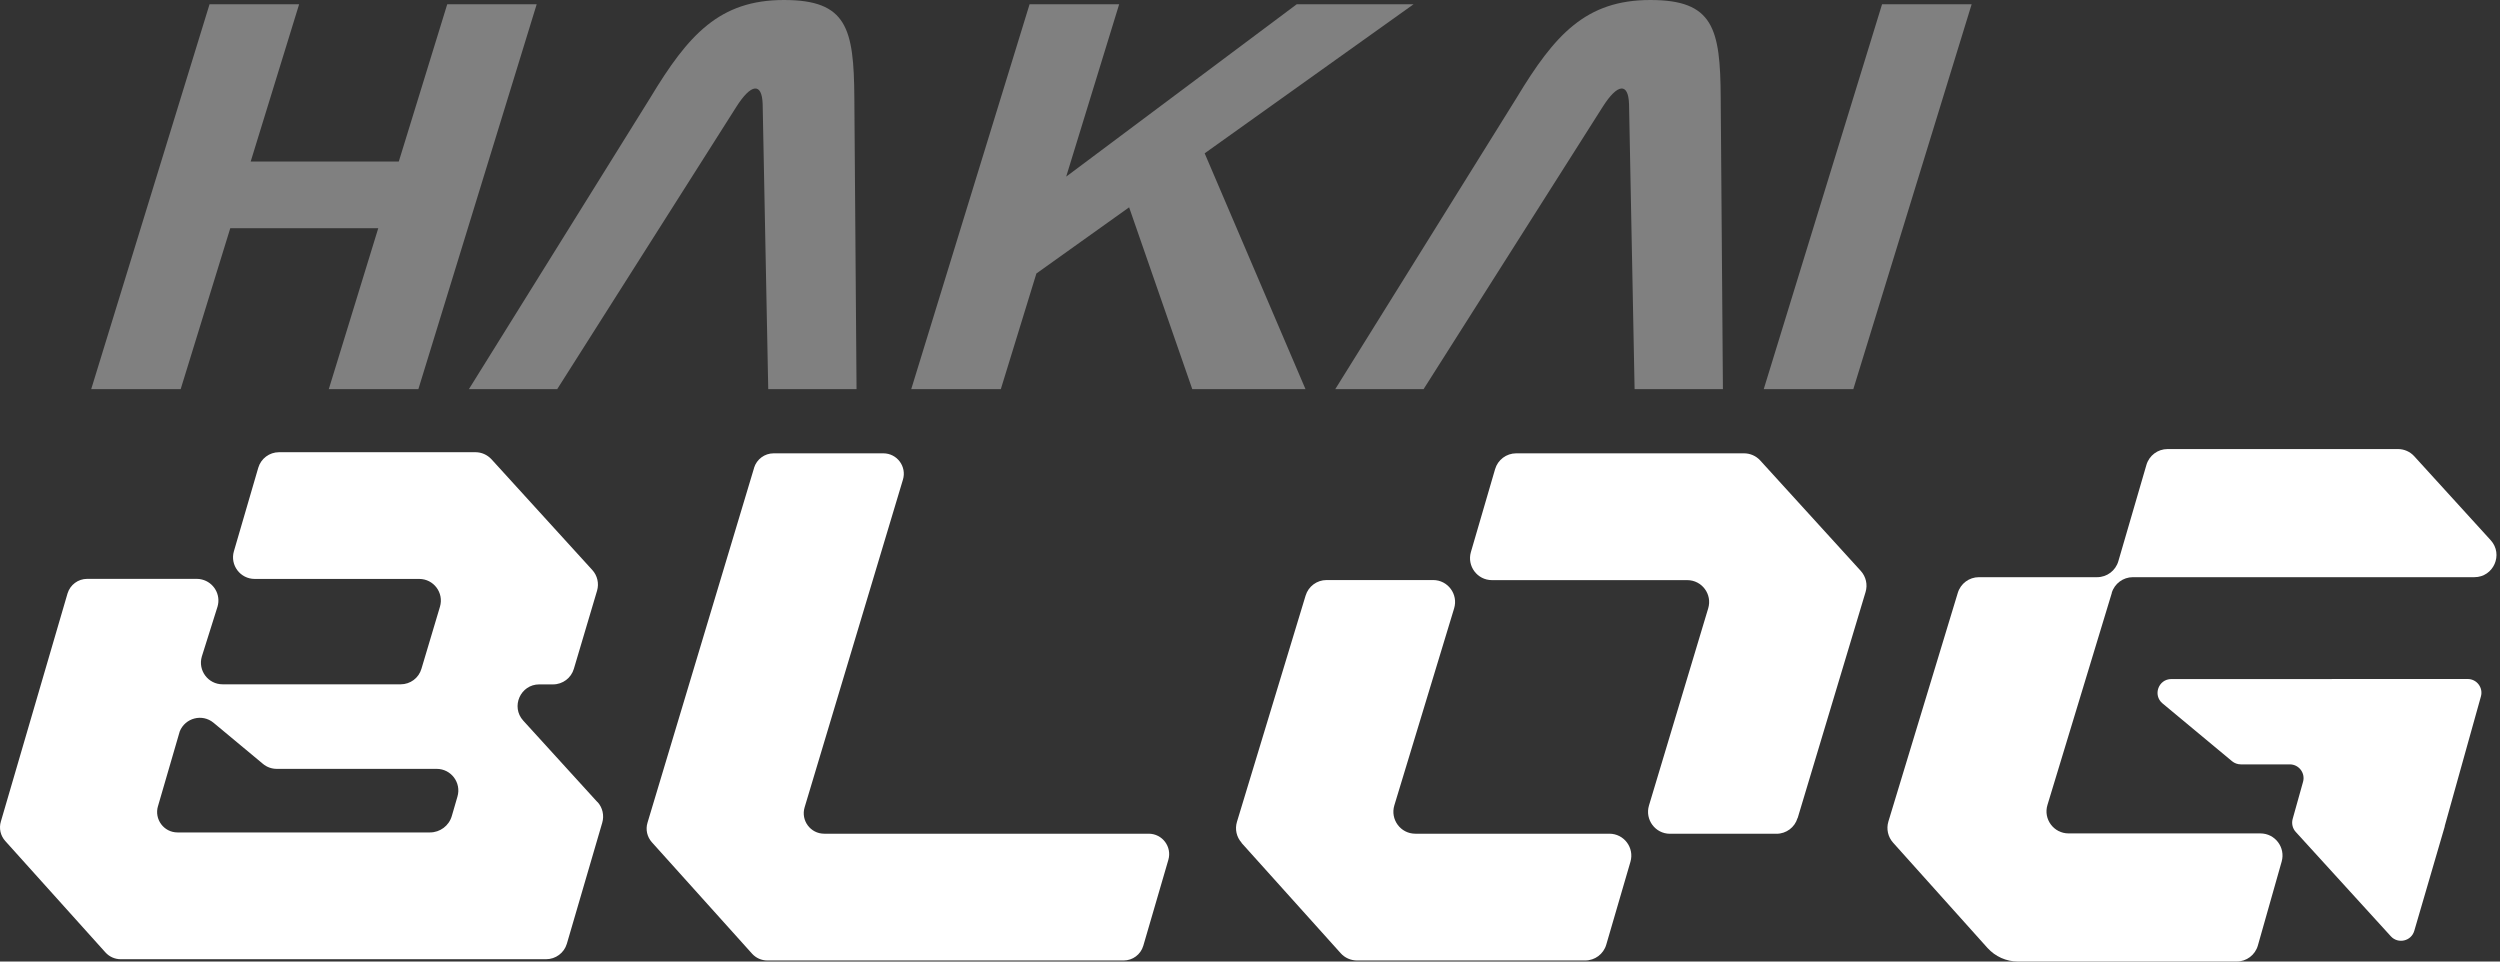 <svg width="156" height="60" viewBox="0 0 156 60" fill="none" xmlns="http://www.w3.org/2000/svg">
<rect x="0" y="0" width="156" height="60" fill="#333333" stroke="none"/>
<path d="M24.884 10.081H15.642L18.665 0.268H13.075L5.691 24.283H11.274L14.369 14.239H23.604L20.516 24.283H26.106L33.489 0.268H27.907L24.884 10.081Z" fill="#808080"/>
<path d="M117.44 0.268L110.057 24.283H115.647L123.03 0.268H117.44Z" fill="#808080"/>
<path d="M48.921 0C44.9 0 42.955 2.155 40.576 6.103L29.259 24.283H34.769L45.942 6.675C46.875 5.199 47.547 5.142 47.59 6.494L47.938 24.283H53.448L53.311 6.103C53.282 1.757 52.848 0 48.921 0Z" fill="#808080"/>
<path d="M102.983 0C98.962 0 97.017 2.155 94.638 6.103L83.32 24.283H88.831L100.003 6.675C100.936 5.199 101.609 5.142 101.652 6.494L101.999 24.283H107.51L107.372 6.103C107.35 1.757 106.909 0 102.983 0Z" fill="#808080"/>
<path d="M88.203 0.268H80.913L66.53 11.021L69.835 0.268H64.245L56.861 24.283H62.451L64.671 17.066L70.457 12.937L74.398 24.283H81.463L75.171 9.567L88.203 0.268Z" fill="#808080"/>
<path d="M131.772 36.996C131.947 36.414 132.486 36.016 133.09 36.016H154.399C155.599 36.016 156.225 34.593 155.419 33.708L150.651 28.472C150.389 28.183 150.021 28.021 149.631 28.021H135.257C134.644 28.021 134.106 28.424 133.935 29.015L132.184 35.022C132.013 35.609 131.475 36.016 130.862 36.016H123.484C122.876 36.016 122.341 36.414 122.166 36.996L117.836 51.261C117.696 51.721 117.806 52.224 118.129 52.583L124.018 59.151C124.504 59.689 125.196 60 125.923 60H139.566C140.183 60 140.726 59.589 140.892 58.997L142.376 53.761C142.626 52.881 141.965 52.005 141.05 52.005H129.08C128.156 52.005 127.49 51.112 127.762 50.228L131.777 37.001L131.772 36.996Z" fill="white"/>
<path d="M145.506 42.373H135.492C134.687 42.373 134.323 43.38 134.941 43.892L139.28 47.5C139.433 47.627 139.63 47.697 139.831 47.697H142.883C143.452 47.697 143.864 48.24 143.71 48.787L143.062 51.103C142.984 51.388 143.054 51.694 143.255 51.913L149.188 58.424C149.639 58.919 150.462 58.73 150.65 58.087L152.555 51.563H152.546L154.809 43.459C154.963 42.912 154.551 42.369 153.982 42.369H145.506V42.373Z" fill="white"/>
<path d="M47.056 29.194L40.405 51.335C40.274 51.764 40.379 52.224 40.677 52.557L46.929 59.51C47.17 59.777 47.516 59.934 47.879 59.934H70.116C70.681 59.934 71.18 59.562 71.342 59.015L72.905 53.656C73.142 52.842 72.533 52.023 71.679 52.023H51.43C50.572 52.023 49.963 51.195 50.208 50.377L56.342 29.934C56.592 29.116 55.979 28.288 55.121 28.288H48.273C47.713 28.288 47.218 28.656 47.052 29.194H47.056Z" fill="white"/>
<path d="M77.471 52.596L83.658 59.479C83.916 59.768 84.288 59.934 84.678 59.934H98.916C99.525 59.934 100.059 59.532 100.23 58.949L101.74 53.774C101.994 52.898 101.337 52.023 100.427 52.023H88.316C87.397 52.023 86.74 51.134 87.007 50.254L90.737 37.964C91.005 37.084 90.348 36.195 89.428 36.195H82.778C82.174 36.195 81.644 36.589 81.469 37.167L77.187 51.279C77.047 51.738 77.156 52.233 77.48 52.592L77.471 52.596Z" fill="white"/>
<path d="M112.173 51.051L116.411 36.944C116.551 36.484 116.438 35.985 116.114 35.626L109.84 28.735C109.581 28.45 109.214 28.288 108.828 28.288H94.608C93.999 28.288 93.465 28.691 93.294 29.273L91.784 34.448C91.53 35.324 92.186 36.2 93.097 36.2H105.282C106.201 36.2 106.858 37.084 106.591 37.964L102.896 50.263C102.633 51.143 103.29 52.027 104.205 52.027H110.855C111.46 52.027 111.994 51.629 112.164 51.051H112.173Z" fill="white"/>
<path d="M37.28 50.052L32.652 44.969C31.86 44.102 32.477 42.706 33.65 42.706H34.513C35.113 42.706 35.642 42.307 35.809 41.734L37.258 36.856C37.389 36.405 37.276 35.915 36.96 35.569L30.669 28.66C30.41 28.38 30.051 28.218 29.67 28.218H17.411C16.811 28.218 16.282 28.616 16.115 29.19L14.596 34.396C14.342 35.263 14.994 36.125 15.892 36.125H26.159C27.061 36.125 27.709 36.992 27.455 37.855L26.299 41.729C26.133 42.307 25.603 42.701 25.003 42.701H13.891C12.985 42.701 12.337 41.83 12.595 40.963L13.572 37.859C13.799 37.097 13.326 36.335 12.595 36.16C12.494 36.134 12.394 36.121 12.284 36.121H5.437C4.876 36.121 4.381 36.489 4.215 37.027L0.056 51.256C-0.076 51.685 0.029 52.145 0.327 52.478L6.579 59.431C6.82 59.698 7.166 59.855 7.529 59.855H34.075C34.67 59.855 35.2 59.466 35.371 58.892L37.578 51.344C37.713 50.889 37.604 50.394 37.284 50.044L37.28 50.052ZM9.859 50.302L11.216 45.639C11.553 44.803 12.613 44.51 13.326 45.101L16.409 47.666C16.649 47.868 16.956 47.977 17.271 47.977H27.249C28.151 47.977 28.799 48.844 28.545 49.706L28.282 50.613L28.191 50.924C28.015 51.528 27.459 51.944 26.829 51.944H11.08C10.222 51.944 9.613 51.116 9.859 50.298V50.302Z" fill="white"/>
</svg>
